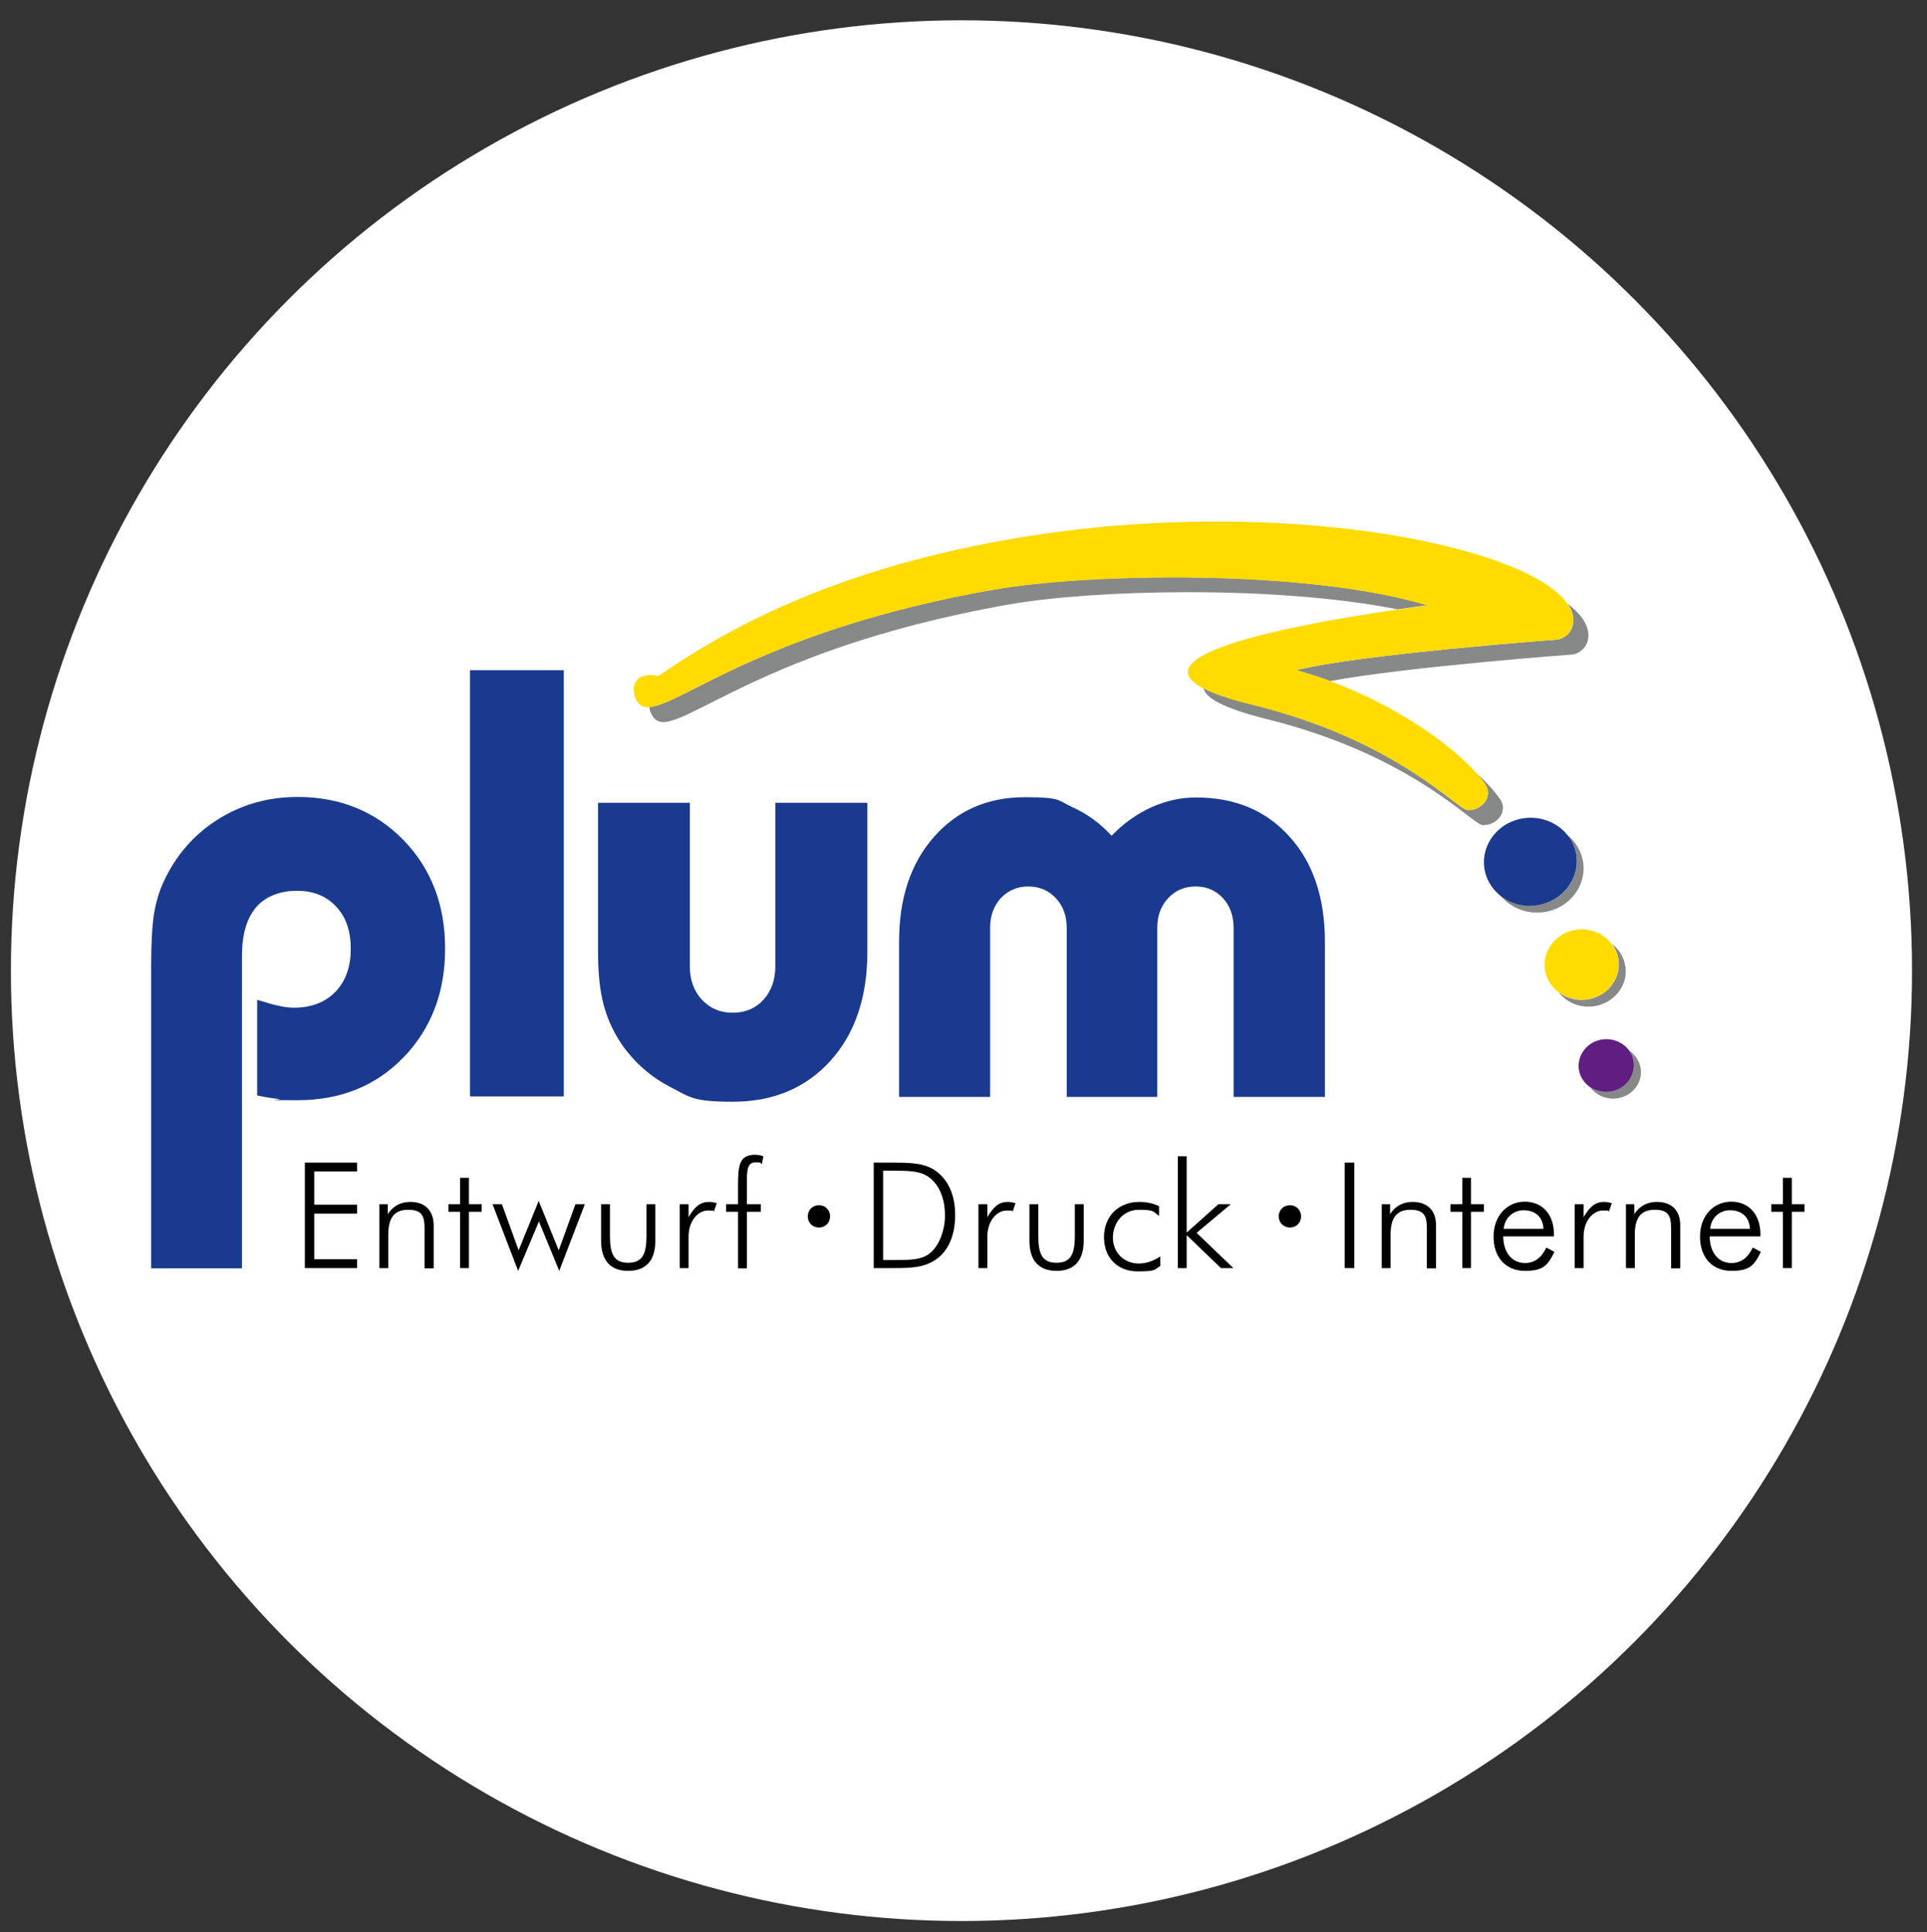 <?xml version="1.0" encoding="UTF-8"?>
<svg xmlns="http://www.w3.org/2000/svg" version="1.1" viewBox="0 0 759.8 762">
  <rect x="0" y="0" width="759.8" height="762" fill="#333333" stroke="none"/>
  <defs>
    <style>
      .cls-1 {
        fill: none;
      }

      .cls-2 {
        fill-rule: evenodd;
      }

      .cls-2, .cls-3 {
        fill: #1a3a8f;
      }

      .cls-4 {
        fill: #878988;
      }

      .cls-5 {
        fill: #ffdb00;
      }

      .cls-6 {
        fill: #fff;
      }

      .cls-7 {
        fill: #611e82;
      }
    </style>
  </defs>
  <!-- Generator: Adobe Illustrator 28.6.0, SVG Export Plug-In . SVG Version: 1.2.0 Build 709)  -->
  <g>
    <g id="Ebene_1">
      <g id="Ebene_1-2" data-name="Ebene_1">
        <g>
          <circle class="cls-6" cx="379.1" cy="382.8" r="374.8"/>
          <path class="cls-2" d="M59.6,500.1v-119.4c0-8.8.4-15.6,1.1-20.2.8-4.7,2-8.9,3.8-12.7,4.7-10.3,11.8-18.5,21.2-24.5s20-9,31.6-9c16.8,0,30.7,5.7,41.7,16.9,11,11.3,16.5,25.6,16.5,42.9s-5.5,31.6-16.4,42.9-24.9,16.9-41.8,16.9-4.8-.2-7.4-.5c-2.7-.3-5.5-.7-8.5-1.4v-37.7c3.6,1.1,6.5,2,8.7,2.4,2.2.5,4.1.7,5.8.7,6.9,0,12.3-2.1,16.4-6.3,4-4.2,6-9.8,6-16.9s-1.9-12.6-5.8-16.7c-3.9-4.2-9-6.2-15.5-6.2s-12.4,2.2-16.1,6.6c-3.7,4.4-5.5,10.8-5.5,19.2v123.1h-35.8ZM185.3,432.4v-168.1h37v168.1h-37ZM272,316.6v64.5c0,5.4,1.6,9.8,4.8,13.2s7.2,5.1,12.1,5.1,9-1.7,12.1-5.1,4.7-7.8,4.7-13.2v-64.5h36.3v58.7c0,18-4.9,32.4-14.6,43.1s-22.5,16.1-38.5,16.1-16.9-1.9-24.4-5.7c-7.4-3.8-13.8-9.2-18.9-16.3-3.4-4.8-5.9-10.1-7.5-15.9s-2.3-12.9-2.3-21.3v-58.7h36.2ZM354.5,432.4v-61.1c0-17.1,4.6-30.9,13.8-41.3,9.2-10.4,21.1-15.6,35.8-15.6s12.9,1.3,18.7,3.9c5.8,2.6,11,6.4,15.5,11.3,4.6-4.8,9.9-8.6,15.6-11.2,5.8-2.6,11.7-3.9,17.6-3.9,15.4,0,27.7,5.1,37,15.5,9.3,10.3,13.9,24.1,13.9,41.5v61.1h-36v-66.7c0-4.7-1.4-8.6-4.2-11.7-2.9-3.1-6.4-4.6-10.8-4.6s-8,1.6-10.8,4.6c-2.9,3.1-4.3,7-4.3,11.7v66.7h-35.7v-66.7c0-4.7-1.4-8.6-4.3-11.7s-6.5-4.6-10.9-4.6-7.9,1.6-10.8,4.6c-2.8,3.1-4.2,7-4.2,11.7v66.7h-35.9v-.2h0Z"/>
          <g>
            <path class="cls-4" d="M391.8,232.5c-90.2,15.9-123.4,45.8-135.8,46.3.1,1.1.5,2.3,1.1,3.3,7.3,13,34.7-25,140.6-43.7,32.8-5.8,104.1-7.8,153.4,1.9,7.2-1,11.9-1.6,11.9-1.6-48.1-14.4-134.2-12.7-171.2-6.2Z"/>
            <path class="cls-4" d="M614.3,252.2s-79,5.9-103.1,12.1c4.5,1.3,9,2.7,13.3,4.3,29.8-5.6,95.7-10.5,95.7-10.5,4.7-.9,7.5-5.9,5.4-11.1-1.1-3-3.7-6-7.5-8.9.7,1,1.2,2,1.6,3,2,5.2-.7,10.2-5.4,11.1Z"/>
            <path class="cls-4" d="M591.5,315.2c-2.1-3.1-5.3-6.6-9.4-10.3,1.4,1.6,2.6,3,3.5,4.4,3.3,4.9-1.3,10.4-6.9,10.2-4-.1-27.8-27.6-85.1-41.8-8.9-2.2-15.1-4.4-19.1-6.5.5,3.9,7.7,8.1,25,12.4,57.3,14.2,81.1,41.7,85.1,41.8,5.6.2,10.2-5.3,6.9-10.2Z"/>
            <path class="cls-5" d="M578.7,319.5c5.6.1,10.2-5.4,6.9-10.2-.9-1.4-2.1-2.9-3.5-4.4-10.1-11.4-31.5-26.6-57.7-36.3-4.3-1.6-8.8-3.1-13.3-4.3,24.1-6.2,103.1-12.1,103.1-12.1,4.7-.9,7.5-5.9,5.4-11.1-.4-1-.9-2-1.6-3-16-23.2-114-43-215.9-26.1-68.5,11.3-112,33.5-142.5,54.6-9.8-2-11.2,5-8.6,9.7,1.1,1.9,2.6,2.7,4.8,2.6,12.4-.5,45.6-30.4,135.8-46.3,37.1-6.5,123.2-8.3,171.2,6.2,0,0-4.7.6-11.9,1.6-29.9,4.3-103.9,16.6-76.6,31,4,2.1,10.2,4.3,19.1,6.5,57.5,14,81.3,41.6,85.3,41.6Z"/>
            <path class="cls-4" d="M623.4,336.8c-1.1-3-3-5.5-5.4-7.5,1.1,1.4,2,3,2.7,4.7,3.3,9-1.7,19-11.3,22.2-6.3,2.1-13.1.7-17.8-3.1,4.6,5.8,12.9,8.4,20.6,5.8,9.4-3.2,14.5-13.1,11.2-22.1Z"/>
            <path class="cls-3" d="M609.4,356.2c9.5-3.2,14.6-13.2,11.3-22.2-.6-1.7-1.5-3.3-2.7-4.7-4.6-5.8-12.9-8.4-20.6-5.8-9.5,3.2-14.6,13.1-11.3,22.2,1.1,3,3,5.5,5.4,7.5,4.8,3.8,11.5,5.2,17.9,3Z"/>
            <path class="cls-4" d="M631.2,396.2c7.6-2.6,11.7-10.5,9-17.7-.9-2.5-2.6-4.7-4.6-6.2.8,1,1.4,2.2,1.9,3.5,2.6,7.2-1.4,15.2-9,17.7-4.9,1.7-10.1.7-13.9-2.2,3.6,4.8,10.3,7,16.6,4.9Z"/>
            <path class="cls-5" d="M628.4,393.5c7.6-2.6,11.7-10.5,9-17.7-.5-1.3-1.1-2.4-1.9-3.5-3.7-4.9-10.4-7.1-16.7-5-7.6,2.6-11.6,10.5-9,17.7.9,2.5,2.6,4.7,4.6,6.2,3.9,2.9,9.1,3.9,14,2.3Z"/>
            <path class="cls-4" d="M646.4,419.4c-.8-2.1-2.2-3.8-3.9-5,.5.7.9,1.4,1.2,2.2,2,5.4-1.1,11.4-6.8,13.3-3.5,1.2-7.2.6-10-1.3,2.7,3.9,7.9,5.7,12.7,4.1,5.8-1.9,8.8-7.9,6.8-13.3Z"/>
            <path class="cls-7" d="M636.9,430c5.7-1.9,8.7-7.9,6.8-13.3-.3-.8-.7-1.6-1.2-2.2-2.7-3.9-7.9-5.7-12.7-4.1-5.7,1.9-8.7,7.9-6.8,13.3.8,2.1,2.2,3.8,3.9,5,2.8,1.8,6.5,2.5,10,1.3Z"/>
          </g>
          <g>
            <path class="cls-1" d="M600.7,477.3c-4.1,0-7.4,2.9-7.8,7.3h15.7c-.3-4.6-3.2-7.3-7.9-7.3Z"/>
            <path class="cls-1" d="M682.1,477.3c-4.1,0-7.4,2.9-7.8,7.3h15.7c-.3-4.6-3.2-7.3-7.9-7.3Z"/>
            <path class="cls-1" d="M352.8,461.6h-4.5v35.2h5.6c5.2,0,9.3-.1,12.5-2.4,4-2.9,6.3-8.2,6.3-15.2s-1.5-10.3-4.3-13.3c-3.9-4.2-8.6-4.3-15.6-4.3Z"/>
            <polygon points="120.2 500.1 140.8 500.1 140.8 496.6 123.9 496.6 123.9 478.6 140.8 478.6 140.8 475.1 123.9 475.1 123.9 462 140.8 462 140.8 458.5 120.2 458.5 120.2 500.1"/>
            <path d="M161.8,474c-3.8,0-6.8,1.6-8.9,4.8v-3.9h-3.3v25.2h3.5v-13.2c0-6.5,2.3-9.8,7.8-9.8s6.5,2.4,6.5,7.5v15.6h3.6v-17.1c-.1-5.9-3.6-9.1-9.2-9.1Z"/>
            <polygon points="184.9 464.5 181.4 464.5 181.4 474.9 176.8 474.9 176.8 477.9 181.4 477.9 181.4 500.1 184.9 500.1 184.9 477.9 189.9 477.9 189.9 474.9 184.9 474.9 184.9 464.5"/>
            <polygon points="220.3 493.1 212.4 473.6 204.5 493.1 197.9 474.9 194.2 474.9 204.3 501.2 212.5 481.7 220.5 501.2 230.6 474.9 226.9 474.9 220.3 493.1"/>
            <path d="M254.9,487.5c0,7-1.6,10.5-7.2,10.5s-7.2-3.4-7.2-10.5v-12.6h-3.5v14.4c0,7.9,3.8,11.9,10.7,11.9s10.7-4,10.7-11.9v-14.4h-3.5v12.6Z"/>
            <path d="M271.5,480v-5.1h-3.5v25.2h3.5v-12.4c0-6.2,3.7-10.3,7.6-10.3s1.5.1,2.4.4l1.1-3.3c-1-.3-2-.5-3-.5-3.5,0-5.6,1.8-8.1,6Z"/>
            <path d="M291,467.6v7.3h-4.7v3h4.7v22.3h3.5v-22.3h5.5v-3h-5.5v-9.6c0-4.7.6-6.9,3.4-6.9s1.6.2,2.5.7l.6-3.1c-1.2-.4-2.2-.6-3.4-.6-6.1.1-6.6,4.2-6.6,12.2Z"/>
            <path d="M322.9,475.3c-2.5,0-4.4,1.9-4.4,4.4s1.9,4.4,4.4,4.4,4.4-1.9,4.4-4.4-1.9-4.4-4.4-4.4Z"/>
            <path d="M368.1,461.2c-4.4-2.7-10-2.7-17.1-2.7h-6.5v41.6h8.2c6.7,0,12.1-.2,16.9-3.8,4.5-3.4,7-9.4,7-17,.1-8.3-3.1-14.8-8.5-18.1ZM366.3,494.5c-3.1,2.3-7.2,2.4-12.5,2.4h-5.6v-35.2h4.5c7,0,11.8.1,15.6,4.4,2.7,3,4.3,7.6,4.3,13.3s-2.3,12.2-6.3,15.1Z"/>
            <path d="M389.3,480v-5.1h-3.5v25.2h3.5v-12.4c0-6.2,3.7-10.3,7.6-10.3s1.5.1,2.4.4l1.1-3.3c-1-.3-2-.5-3-.5-3.5,0-5.6,1.8-8.1,6Z"/>
            <path d="M423.8,487.5c0,7-1.6,10.5-7.2,10.5s-7.2-3.4-7.2-10.5v-12.6h-3.5v14.4c0,7.9,3.8,11.9,10.7,11.9s10.7-4,10.7-11.9v-14.4h-3.5v12.6Z"/>
            <path d="M449.1,498.3c-6.1,0-10.3-4.5-10.3-10.2s3.9-11,10.3-11,5.5.8,7.9,2.4v-3.8c-1.9-1-4.7-1.7-7.8-1.7-8.2,0-13.9,5.7-13.9,13.9s5.4,13.5,13.2,13.5,6.4-.7,9-2.1v-3.8c-2.7,1.8-5.6,2.8-8.4,2.8Z"/>
            <polygon points="485.3 474.9 480.4 474.9 467.9 486.1 467.9 456 464.4 456 464.4 500.1 467.9 500.1 467.9 487.1 481.4 500.1 486.3 500.1 471.8 486.2 485.3 474.9"/>
            <path d="M508.6,475.3c-2.5,0-4.4,1.9-4.4,4.4s1.9,4.4,4.4,4.4,4.4-1.9,4.4-4.4-1.9-4.4-4.4-4.4Z"/>
            <rect x="530.2" y="458.5" width="3.8" height="41.6"/>
            <path d="M557,474c-3.8,0-6.8,1.6-8.9,4.8v-3.9h-3.3v25.2h3.5v-13.2c0-6.5,2.3-9.8,7.8-9.8s6.5,2.4,6.5,7.5v15.6h3.6v-17.1c0-5.9-3.6-9.1-9.2-9.1Z"/>
            <polygon points="580 464.5 576.6 464.5 576.6 474.9 571.9 474.9 571.9 477.9 576.6 477.9 576.6 500.1 580 500.1 580 477.9 585.1 477.9 585.1 474.9 580 474.9 580 464.5"/>
            <path d="M601.3,498.1c-5,0-8.5-3.9-8.6-10.5h20v-.9c0-7.9-4.7-12.8-11.5-12.8s-12.3,5.4-12.3,13.8,5,13.5,12.4,13.5,9-2.3,11.6-7.5l-3.2-1.7c-1.9,4-4.6,6.1-8.4,6.1ZM600.7,477.3c4.7,0,7.6,2.6,7.9,7.3h-15.7c.4-4.4,3.8-7.3,7.8-7.3Z"/>
            <path d="M624.4,480v-5.1h-3.5v25.2h3.5v-12.4c0-6.2,3.7-10.3,7.6-10.3s1.5.1,2.4.4l1.1-3.3c-1-.3-2-.5-3-.5-3.5,0-5.6,1.8-8.1,6Z"/>
            <path d="M653.3,474c-3.8,0-6.8,1.6-8.9,4.8v-3.9h-3.3v25.2h3.5v-13.2c0-6.5,2.3-9.8,7.8-9.8s6.5,2.4,6.5,7.5v15.6h3.6v-17.1c0-5.9-3.6-9.1-9.2-9.1Z"/>
            <path d="M682.7,498.1c-5,0-8.5-3.9-8.6-10.5h20v-.9c0-7.9-4.7-12.8-11.5-12.8s-12.3,5.4-12.3,13.8,5,13.5,12.4,13.5,9-2.3,11.6-7.5l-3.2-1.7c-1.9,4-4.6,6.1-8.4,6.1ZM682.1,477.3c4.7,0,7.6,2.6,7.9,7.3h-15.7c.4-4.4,3.7-7.3,7.8-7.3Z"/>
            <polygon points="706.5 474.9 706.5 464.5 703 464.5 703 474.9 698.4 474.9 698.4 477.9 703 477.9 703 500.1 706.5 500.1 706.5 477.9 711.5 477.9 711.5 474.9 706.5 474.9"/>
          </g>
        </g>
      </g>
    </g>
  </g>
</svg>